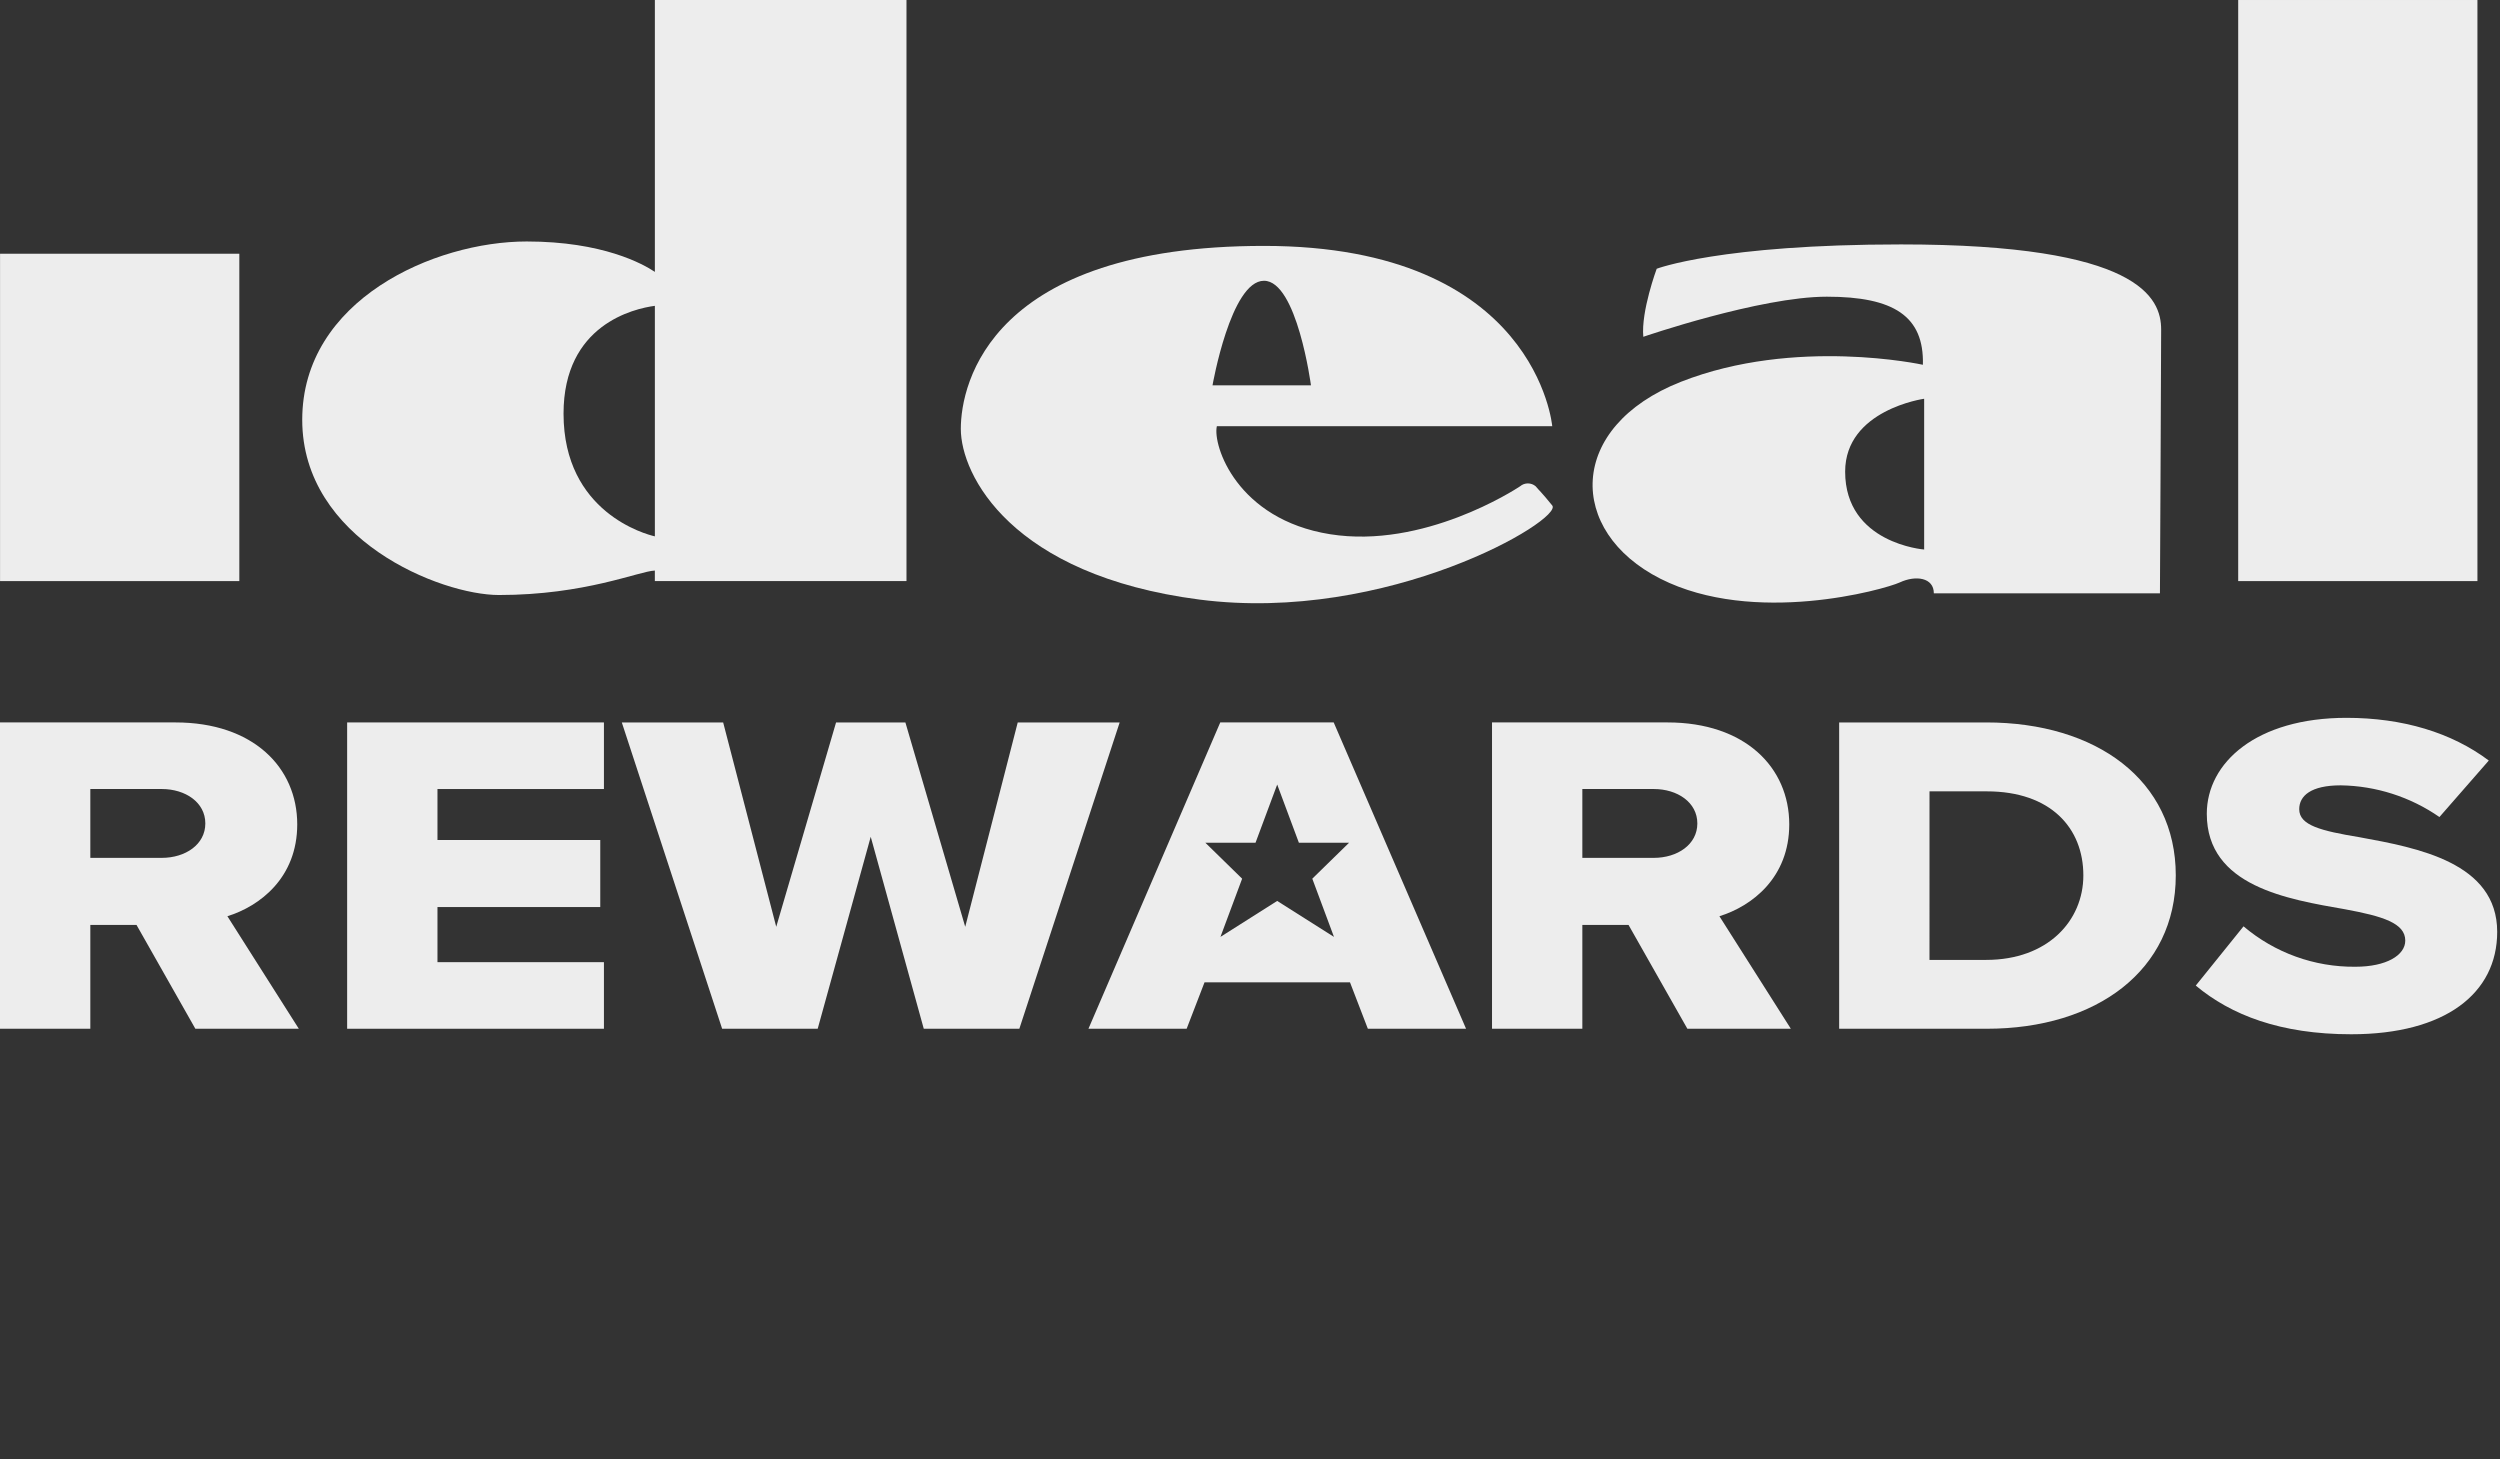 <?xml version="1.0" encoding="UTF-8" standalone="no"?>
<!DOCTYPE svg PUBLIC "-//W3C//DTD SVG 1.1//EN" "http://www.w3.org/Graphics/SVG/1.1/DTD/svg11.dtd">
<svg width="100%" height="100%" viewBox="0 0 305 178" version="1.1" xmlns="http://www.w3.org/2000/svg" xmlns:xlink="http://www.w3.org/1999/xlink" xml:space="preserve" xmlns:serif="http://www.serif.com/" style="fill-rule:evenodd;clip-rule:evenodd;stroke-linejoin:round;stroke-miterlimit:2;">
    <rect x="0" y="0" width="305" height="178" fill="#333333" stroke="none"/>
    <g id="Group_3568">
        <path id="Path_4415" d="M185.446,59.331C184.801,59.763 173.646,66.987 162.276,65.176C150.906,63.365 147.927,54.339 148.455,52L189.374,52C189.374,52 187.467,30 154.205,30C120.943,30 117.219,46.692 117.219,52.322C117.219,57.952 123.375,70.175 146.333,73.147C169.291,76.119 190.76,63.38 189.374,61.668C187.988,59.956 187.786,59.86 187.357,59.332C186.812,58.858 185.991,58.858 185.446,59.332M154.205,34.254C158.239,34.254 159.937,47.008 159.937,47.008L147.927,47.008C147.927,47.008 150.156,34.254 154.205,34.254" style="fill:rgb(237,237,237);fill-rule:nonzero;"/>
        <path id="Path_4416" d="M231.928,29.819C209.828,29.819 202.117,32.789 202.117,32.789C202.117,32.789 200.193,37.981 200.483,41.089C200.483,41.089 214.728,36.196 222.873,36.196C231.043,36.196 234.747,38.573 234.593,44.502C234.593,44.502 219.026,41.089 205.078,46.578C191.152,52.066 191.152,64.825 202.568,70.603C213.984,76.381 229.847,71.936 231.778,71.054C233.711,70.154 235.928,70.454 235.928,72.383L263.513,72.383C263.513,72.383 263.66,44.064 263.66,40.204C263.66,36.344 261,29.819 231.928,29.819M234.747,67.042C234.747,67.042 225.108,66.309 225.108,57.542C225.108,49.99 234.747,48.649 234.747,48.649L234.747,67.042Z" style="fill:rgb(237,237,237);fill-rule:nonzero;"/>
        <g id="Rectangle_1806" transform="matrix(1,0,0,1,273.061,0.001)">
            <rect x="0" y="0" width="29.186" height="70.893" style="fill:rgb(237,237,237);"/>
        </g>
        <g id="Rectangle_1807" transform="matrix(1,0,0,1,0.006,30.955)">
            <rect x="0" y="0" width="29.192" height="39.939" style="fill:rgb(237,237,237);"/>
        </g>
        <path id="Path_4417" d="M79.894,0L79.894,33.169C78.441,32.197 73.526,29.46 64.256,29.46C53,29.46 36.872,36.583 36.872,51.216C36.872,65.849 53.755,72.592 60.872,72.592C71.408,72.592 77.909,69.692 79.891,69.607L79.891,70.894L110.591,70.894L110.591,0L79.894,0ZM68.752,50.465C68.752,39.586 77.358,37.651 79.894,37.311L79.894,65.436C78.832,65.194 68.752,62.536 68.752,50.465" style="fill:rgb(237,237,237);fill-rule:nonzero;"/>
        <path id="Path_4418" d="M23.833,125.507L16.657,112.845L11.02,112.845L11.02,125.507L0,125.507L0,88.136L21.4,88.136C30.882,88.136 36.263,93.627 36.263,100.574C36.263,107.074 31.715,110.547 27.742,111.78L36.455,125.507L23.833,125.507ZM19.733,96.26L11.02,96.26L11.02,104.66L19.733,104.66C22.616,104.66 25.05,103.035 25.05,100.46C25.05,97.885 22.616,96.26 19.733,96.26" style="fill:rgb(237,237,237);fill-rule:nonzero;"/>
        <path id="Path_4419" d="M42.351,125.508L42.351,88.137L73.68,88.137L73.68,96.261L53.371,96.261L53.371,102.48L73.232,102.48L73.232,110.66L53.371,110.66L53.371,117.384L73.68,117.384L73.68,125.508L42.351,125.508Z" style="fill:rgb(237,237,237);fill-rule:nonzero;"/>
        <path id="Path_4420" d="M112.7,125.508L106.229,102.088L99.759,125.508L88.1,125.508L75.86,88.137L88.225,88.137L94.7,113.07L102,88.137L110.457,88.137L117.757,113.07L124.163,88.137L136.6,88.137L124.36,125.508L112.7,125.508Z" style="fill:rgb(237,237,237);fill-rule:nonzero;"/>
        <path id="Path_4421" d="M205.859,125.507L198.683,112.845L193.046,112.845L193.046,125.507L182.026,125.507L182.026,88.136L203.426,88.136C212.908,88.136 218.289,93.627 218.289,100.574C218.289,107.074 213.741,110.547 209.768,111.78L218.481,125.507L205.859,125.507ZM201.759,96.26L193.046,96.26L193.046,104.66L201.759,104.66C204.642,104.66 207.076,103.035 207.076,100.46C207.076,97.885 204.642,96.26 201.759,96.26" style="fill:rgb(237,237,237);fill-rule:nonzero;"/>
        <path id="Path_4422" d="M224.377,125.508L224.377,88.137L242.316,88.137C255.771,88.137 265.445,95.197 265.445,106.794C265.445,118.391 255.771,125.508 242.38,125.508L224.377,125.508ZM235.397,117.108L242.316,117.108C249.816,117.108 254.169,112.345 254.169,106.798C254.169,101.028 250.197,96.545 242.38,96.545L235.4,96.545L235.397,117.108Z" style="fill:rgb(237,237,237);fill-rule:nonzero;"/>
        <path id="Path_4423" d="M273.711,113.013C277.518,116.243 282.365,117.995 287.357,117.943C291.137,117.943 293.443,116.543 293.443,114.75C293.443,112.621 290.688,111.781 286.143,110.94C279.096,109.707 269.229,108.14 269.229,99.286C269.229,93.011 275.316,87.576 286.271,87.576C293.126,87.576 299.085,89.369 303.633,92.786L297.611,99.678C294.07,97.221 289.876,95.874 285.566,95.812C281.915,95.812 280.505,97.101 280.505,98.726C280.505,100.687 283.132,101.359 287.872,102.143C294.92,103.432 304.658,105.225 304.658,113.686C304.658,121.193 298.316,126.18 286.847,126.18C278.199,126.18 272.176,123.827 267.884,120.241L273.711,113.013Z" style="fill:rgb(237,237,237);fill-rule:nonzero;"/>
        <path id="Path_4424" d="M162.711,88.136L148.872,88.136L132.791,125.507L144.771,125.507L146.951,119.848L164.7,119.848L166.878,125.507L178.859,125.507L162.711,88.136ZM160.1,107.2L162.744,114.3L155.819,109.914L148.895,114.3L151.54,107.2L147.053,102.814L153.174,102.814L155.819,95.714L158.464,102.814L164.586,102.814L160.1,107.2Z" style="fill:rgb(237,237,237);fill-rule:nonzero;"/>
    </g>
</svg>
